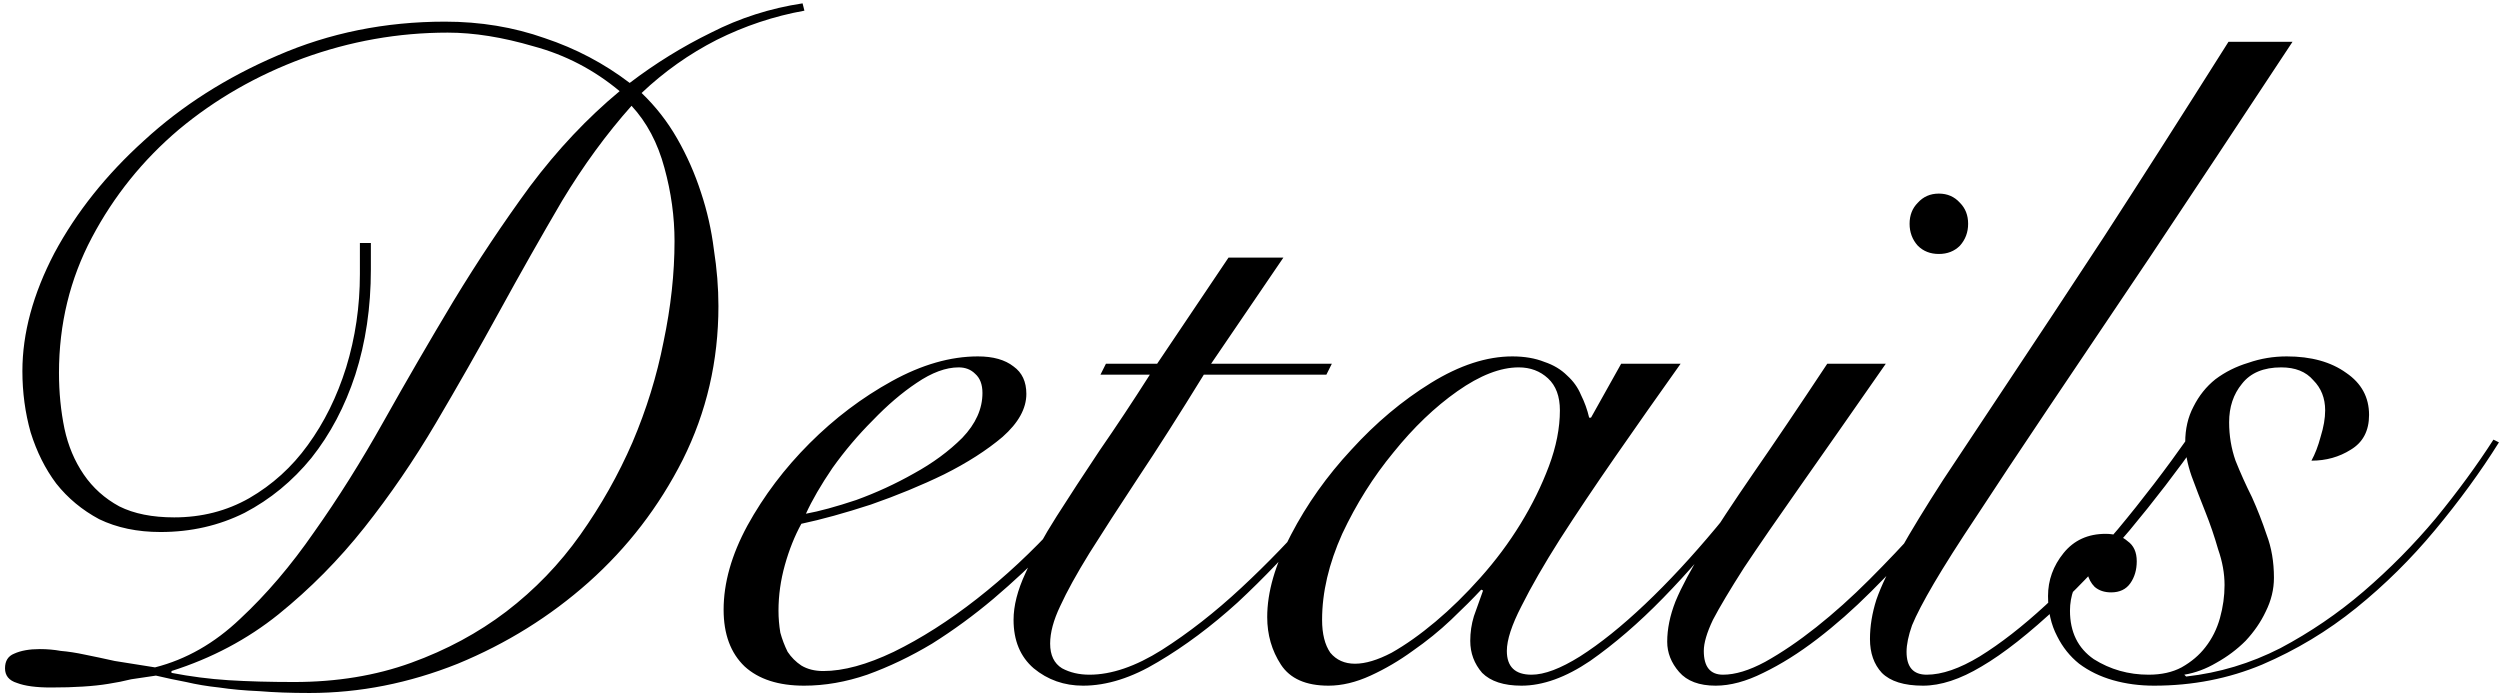 <?xml version="1.0" encoding="UTF-8"?> <svg xmlns="http://www.w3.org/2000/svg" width="328" height="91" viewBox="0 0 328 91" fill="none"><path d="M105.538 1.4C101.538 2.12 97.698 3.4 94.018 5.24C90.418 7.08 87.138 9.4 84.178 12.2C86.018 13.96 87.578 15.96 88.858 18.2C90.138 20.44 91.178 22.8 91.978 25.28C92.778 27.68 93.338 30.16 93.658 32.72C94.058 35.28 94.258 37.76 94.258 40.16C94.258 47.36 92.698 54.08 89.578 60.32C86.458 66.48 82.338 71.84 77.218 76.4C72.178 80.88 66.458 84.44 60.058 87.08C53.658 89.64 47.178 90.92 40.618 90.92C38.138 90.92 35.938 90.84 34.018 90.68C32.098 90.6 30.338 90.44 28.738 90.2C27.218 90.04 25.778 89.8 24.418 89.48C23.138 89.24 21.818 88.96 20.458 88.64C19.338 88.8 18.258 88.96 17.218 89.12C16.258 89.36 15.258 89.56 14.218 89.72C13.258 89.88 12.138 90 10.858 90.08C9.658 90.16 8.258 90.2 6.658 90.2C4.738 90.2 3.258 90 2.218 89.6C1.178 89.28 0.658 88.64 0.658 87.68C0.658 86.72 1.058 86.08 1.858 85.76C2.738 85.36 3.858 85.16 5.218 85.16C6.178 85.16 7.098 85.24 7.978 85.4C8.938 85.48 9.978 85.64 11.098 85.88C12.298 86.12 13.618 86.4 15.058 86.72C16.498 86.96 18.258 87.24 20.338 87.56C24.418 86.52 28.138 84.4 31.498 81.2C34.938 78 38.178 74.2 41.218 69.8C44.338 65.4 47.378 60.56 50.338 55.28C53.298 50 56.338 44.76 59.458 39.56C62.658 34.28 66.018 29.24 69.538 24.44C73.138 19.64 77.058 15.48 81.298 11.96C77.938 9.16 74.178 7.2 70.018 6.08C65.938 4.88 62.178 4.28 58.738 4.28C52.258 4.28 45.938 5.4 39.778 7.64C33.698 9.88 28.258 13 23.458 17C18.738 21 14.938 25.72 12.058 31.16C9.178 36.6 7.738 42.52 7.738 48.92C7.738 51.48 7.978 53.92 8.458 56.24C8.938 58.48 9.778 60.48 10.978 62.24C12.178 64 13.738 65.4 15.658 66.44C17.578 67.4 19.978 67.88 22.858 67.88C26.458 67.88 29.738 67.04 32.698 65.36C35.738 63.6 38.298 61.28 40.378 58.4C42.538 55.44 44.218 52.04 45.418 48.2C46.618 44.28 47.218 40.2 47.218 35.96V31.88H48.658V35.36C48.658 40.32 47.978 44.92 46.618 49.16C45.258 53.32 43.338 56.96 40.858 60.08C38.378 63.12 35.458 65.52 32.098 67.28C28.738 68.96 25.058 69.8 21.058 69.8C18.018 69.8 15.338 69.24 13.018 68.12C10.778 66.92 8.898 65.36 7.378 63.44C5.938 61.52 4.818 59.28 4.018 56.72C3.298 54.16 2.938 51.48 2.938 48.68C2.938 43.72 4.338 38.56 7.138 33.2C10.018 27.84 13.938 22.92 18.898 18.44C23.858 13.88 29.698 10.16 36.418 7.28C43.218 4.32 50.538 2.84 58.378 2.84C63.018 2.84 67.378 3.56 71.458 5C75.538 6.36 79.258 8.32 82.618 10.88C85.978 8.32 89.538 6.12 93.298 4.28C97.058 2.36 101.058 1.08 105.298 0.44L105.538 1.4ZM38.578 89.48C44.178 89.48 49.298 88.64 53.938 86.96C58.578 85.28 62.738 83.04 66.418 80.24C70.178 77.36 73.418 74 76.138 70.16C78.858 66.32 81.138 62.28 82.978 58.04C84.818 53.72 86.178 49.32 87.058 44.84C88.018 40.28 88.498 35.88 88.498 31.64C88.498 28.44 88.058 25.24 87.178 22.04C86.298 18.76 84.858 16.04 82.858 13.88C79.578 17.56 76.538 21.72 73.738 26.36C71.018 31 68.298 35.8 65.578 40.76C62.858 45.72 60.058 50.64 57.178 55.52C54.298 60.4 51.178 64.96 47.818 69.2C44.458 73.44 40.698 77.24 36.538 80.6C32.458 83.88 27.778 86.36 22.498 88.04V88.28C24.978 88.76 27.458 89.08 29.938 89.24C32.498 89.4 35.378 89.48 38.578 89.48ZM128.898 51.56C128.898 50.44 128.578 49.6 127.938 49.04C127.378 48.48 126.658 48.2 125.778 48.2C124.098 48.2 122.258 48.88 120.258 50.24C118.338 51.52 116.418 53.16 114.498 55.16C112.578 57.08 110.818 59.16 109.218 61.4C107.698 63.64 106.538 65.64 105.738 67.4C107.498 67.08 109.698 66.48 112.338 65.6C114.978 64.64 117.498 63.48 119.898 62.12C122.378 60.76 124.498 59.2 126.258 57.44C128.018 55.6 128.898 53.64 128.898 51.56ZM148.338 57.92C147.138 59.92 145.618 62.12 143.778 64.52C142.018 66.92 139.978 69.32 137.658 71.72C135.418 74.04 132.978 76.32 130.338 78.56C127.778 80.72 125.098 82.68 122.298 84.44C119.498 86.12 116.658 87.48 113.778 88.52C110.978 89.48 108.218 89.96 105.498 89.96C102.138 89.96 99.538 89.12 97.698 87.44C95.858 85.68 94.938 83.2 94.938 80C94.938 76.48 95.978 72.8 98.058 68.96C100.218 65.04 102.938 61.44 106.218 58.16C109.498 54.88 113.098 52.16 117.018 50C120.938 47.84 124.698 46.76 128.298 46.76C130.298 46.76 131.858 47.2 132.978 48.08C134.098 48.88 134.658 50.08 134.658 51.68C134.658 53.6 133.618 55.48 131.538 57.32C129.458 59.08 126.898 60.72 123.858 62.24C120.898 63.68 117.698 65 114.258 66.2C110.818 67.32 107.778 68.16 105.138 68.72C104.258 70.32 103.538 72.12 102.978 74.12C102.418 76.12 102.138 78.12 102.138 80.12C102.138 81.08 102.218 82.04 102.378 83C102.618 83.88 102.938 84.72 103.338 85.52C103.818 86.24 104.418 86.84 105.138 87.32C105.938 87.8 106.898 88.04 108.018 88.04C110.658 88.04 113.738 87.2 117.258 85.52C120.858 83.76 124.498 81.44 128.178 78.56C131.858 75.68 135.378 72.4 138.738 68.72C142.098 65.04 144.978 61.24 147.378 57.32L148.338 57.92ZM168.379 33.8L158.899 47.72H174.739L174.019 49.16H157.939C154.739 54.36 151.859 58.88 149.299 62.72C146.819 66.48 144.699 69.76 142.939 72.56C141.259 75.28 139.979 77.6 139.099 79.52C138.219 81.36 137.779 83 137.779 84.44C137.779 85.96 138.299 87.04 139.339 87.68C140.379 88.24 141.579 88.52 142.939 88.52C145.819 88.52 148.979 87.44 152.419 85.28C155.939 83.04 159.419 80.32 162.859 77.12C166.299 73.92 169.579 70.52 172.699 66.92C175.819 63.32 178.459 60.08 180.619 57.2L181.339 57.68C178.619 61.12 175.619 64.76 172.339 68.6C169.139 72.36 165.819 75.84 162.379 79.04C158.939 82.16 155.459 84.76 151.939 86.84C148.499 88.92 145.219 89.96 142.099 89.96C139.619 89.96 137.459 89.2 135.619 87.68C133.859 86.16 132.979 84.04 132.979 81.32C132.979 79.48 133.499 77.44 134.539 75.2C135.579 72.88 136.939 70.4 138.619 67.76C140.299 65.12 142.179 62.24 144.259 59.12C146.419 56 148.619 52.68 150.859 49.16H144.379L145.099 47.72H151.819L161.179 33.8H168.379ZM212.698 47.72H220.498C217.538 51.88 214.698 55.92 211.978 59.84C209.258 63.76 206.818 67.4 204.658 70.76C202.578 74.04 200.898 76.96 199.618 79.52C198.338 82 197.698 83.96 197.698 85.4C197.698 87.48 198.778 88.52 200.938 88.52C202.618 88.52 204.738 87.72 207.298 86.12C209.938 84.44 212.778 82.16 215.818 79.28C218.858 76.4 221.978 73.04 225.178 69.2C228.378 65.36 231.418 61.28 234.298 56.96L235.018 57.2C232.858 60.48 230.298 64.04 227.338 67.88C224.458 71.64 221.418 75.16 218.218 78.44C215.018 81.72 211.818 84.48 208.618 86.72C205.418 88.88 202.418 89.96 199.618 89.96C197.298 89.96 195.578 89.4 194.458 88.28C193.418 87.08 192.898 85.68 192.898 84.08C192.898 82.96 193.058 81.88 193.378 80.84C193.778 79.72 194.178 78.6 194.578 77.48L194.338 77.36C193.298 78.48 191.978 79.8 190.378 81.32C188.858 82.76 187.178 84.12 185.338 85.4C183.578 86.68 181.738 87.76 179.818 88.64C177.898 89.52 176.058 89.96 174.298 89.96C171.338 89.96 169.258 89.04 168.058 87.2C166.858 85.36 166.258 83.28 166.258 80.96C166.258 77.68 167.298 74.08 169.378 70.16C171.458 66.16 174.098 62.44 177.298 59C180.498 55.48 183.978 52.56 187.738 50.24C191.498 47.92 195.058 46.76 198.418 46.76C200.018 46.76 201.418 47 202.618 47.48C203.818 47.88 204.818 48.48 205.618 49.28C206.418 50 207.018 50.84 207.418 51.8C207.898 52.76 208.258 53.76 208.498 54.8H208.738L212.698 47.72ZM173.458 81.32C173.458 83.16 173.818 84.6 174.538 85.64C175.338 86.6 176.418 87.08 177.778 87.08C179.138 87.08 180.738 86.6 182.578 85.64C184.418 84.6 186.338 83.24 188.338 81.56C190.338 79.88 192.298 77.96 194.218 75.8C196.218 73.56 197.978 71.2 199.498 68.72C201.018 66.24 202.258 63.72 203.218 61.16C204.178 58.6 204.658 56.16 204.658 53.84C204.658 52 204.138 50.6 203.098 49.64C202.058 48.68 200.778 48.2 199.258 48.2C196.858 48.2 194.178 49.24 191.218 51.32C188.258 53.4 185.458 56.08 182.818 59.36C180.178 62.56 177.938 66.12 176.098 70.04C174.338 73.96 173.458 77.72 173.458 81.32ZM247.418 47.72C243.018 54.04 239.298 59.36 236.258 63.68C233.218 68 230.738 71.6 228.818 74.48C226.978 77.36 225.618 79.64 224.738 81.32C223.938 83 223.538 84.36 223.538 85.4C223.538 87.48 224.378 88.52 226.058 88.52C227.658 88.52 229.498 87.96 231.578 86.84C233.738 85.64 235.978 84.12 238.298 82.28C240.618 80.44 242.938 78.36 245.258 76.04C247.578 73.72 249.738 71.44 251.738 69.2C253.818 66.88 255.618 64.68 257.138 62.6C258.738 60.44 259.898 58.68 260.618 57.32L261.578 57.92C260.618 59.52 259.298 61.44 257.618 63.68C256.018 65.92 254.178 68.24 252.098 70.64C250.018 72.96 247.818 75.28 245.498 77.6C243.178 79.92 240.818 82 238.418 83.84C236.018 85.68 233.658 87.16 231.338 88.28C229.098 89.4 227.018 89.96 225.098 89.96C222.938 89.96 221.338 89.36 220.298 88.16C219.258 86.96 218.738 85.64 218.738 84.2C218.738 82.52 219.098 80.76 219.818 78.92C220.618 77 221.858 74.68 223.538 71.96C225.218 69.24 227.378 65.96 230.018 62.12C232.738 58.2 235.978 53.4 239.738 47.72H247.418ZM254.378 25.4C255.498 25.4 256.418 25.8 257.138 26.6C257.858 27.32 258.218 28.24 258.218 29.36C258.218 30.48 257.858 31.44 257.138 32.24C256.418 32.96 255.498 33.32 254.378 33.32C253.258 33.32 252.338 32.96 251.618 32.24C250.898 31.44 250.538 30.48 250.538 29.36C250.538 28.24 250.898 27.32 251.618 26.6C252.338 25.8 253.258 25.4 254.378 25.4ZM300.78 5.48C293.66 16.28 287.46 25.64 282.18 33.56C276.9 41.4 272.38 48.12 268.62 53.72C264.86 59.32 261.78 63.96 259.38 67.64C256.98 71.24 255.1 74.2 253.74 76.52C252.38 78.84 251.42 80.68 250.86 82.04C250.38 83.4 250.14 84.56 250.14 85.52C250.14 87.52 251.02 88.52 252.78 88.52C254.78 88.52 257.1 87.72 259.74 86.12C262.46 84.44 265.34 82.2 268.38 79.4C271.5 76.52 274.66 73.2 277.86 69.44C281.06 65.6 284.18 61.52 287.22 57.2L288.54 57.68C285.66 61.76 282.62 65.72 279.42 69.56C276.22 73.32 273.14 76.6 270.18 79.4C266.26 83.08 262.86 85.76 259.98 87.44C257.18 89.12 254.62 89.96 252.3 89.96C249.82 89.96 248.02 89.4 246.9 88.28C245.86 87.16 245.34 85.68 245.34 83.84C245.34 82.16 245.62 80.44 246.18 78.68C246.82 76.84 247.86 74.68 249.3 72.2C250.74 69.64 252.62 66.56 254.94 62.96C257.34 59.36 260.26 54.96 263.7 49.76C267.22 44.48 271.34 38.24 276.06 31.04C280.78 23.76 286.22 15.24 292.38 5.48H300.78ZM327.861 58.04C325.461 61.88 322.661 65.72 319.461 69.56C316.341 73.32 312.901 76.72 309.141 79.76C305.381 82.8 301.261 85.28 296.781 87.2C292.381 89.04 287.661 89.96 282.621 89.96C280.701 89.96 278.901 89.72 277.221 89.24C275.541 88.76 274.061 88.04 272.781 87.08C271.581 86.12 270.621 84.92 269.901 83.48C269.101 81.96 268.701 80.2 268.701 78.2C268.701 76.12 269.381 74.24 270.741 72.56C272.101 70.88 273.941 70.04 276.261 70.04C277.461 70.04 278.421 70.36 279.141 71C279.941 71.56 280.341 72.44 280.341 73.64C280.341 74.76 280.061 75.72 279.501 76.52C278.941 77.32 278.101 77.72 276.981 77.72C276.101 77.72 275.381 77.48 274.821 77C274.341 76.52 274.021 75.92 273.861 75.2C272.981 75.68 272.381 76.4 272.061 77.36C271.741 78.24 271.581 79.16 271.581 80.12C271.581 82.92 272.621 85.04 274.701 86.48C276.861 87.84 279.261 88.52 281.901 88.52C283.581 88.52 285.021 88.2 286.221 87.56C287.501 86.84 288.541 85.96 289.341 84.92C290.221 83.8 290.861 82.52 291.261 81.08C291.661 79.64 291.861 78.2 291.861 76.76C291.861 75.24 291.581 73.68 291.021 72.08C290.541 70.4 289.981 68.76 289.341 67.16C288.701 65.56 288.101 64 287.541 62.48C286.981 60.88 286.701 59.4 286.701 58.04C286.701 56.28 287.061 54.72 287.781 53.36C288.501 51.92 289.461 50.72 290.661 49.76C291.941 48.8 293.381 48.08 294.981 47.6C296.581 47.04 298.261 46.76 300.021 46.76C303.221 46.76 305.821 47.48 307.821 48.92C309.821 50.28 310.821 52.12 310.821 54.44C310.821 56.52 310.021 58.04 308.421 59C306.901 59.96 305.181 60.44 303.261 60.44C303.741 59.56 304.141 58.52 304.461 57.32C304.861 56.04 305.061 54.88 305.061 53.84C305.061 52.24 304.541 50.92 303.501 49.88C302.541 48.76 301.141 48.2 299.301 48.2C296.981 48.2 295.261 48.92 294.141 50.36C293.021 51.72 292.461 53.4 292.461 55.4C292.461 57.16 292.741 58.84 293.301 60.44C293.941 62.04 294.661 63.64 295.461 65.24C296.181 66.84 296.821 68.48 297.381 70.16C298.021 71.84 298.341 73.72 298.341 75.8C298.341 77.32 297.981 78.8 297.261 80.24C296.621 81.6 295.741 82.88 294.621 84.08C293.501 85.2 292.221 86.16 290.781 86.96C289.421 87.76 288.021 88.28 286.581 88.52L286.821 88.76C291.141 88.28 295.261 87.04 299.181 85.04C303.101 82.96 306.741 80.48 310.101 77.6C313.541 74.64 316.701 71.44 319.581 68C322.461 64.48 324.981 61.04 327.141 57.68L327.861 58.04Z" fill="black"></path></svg> 